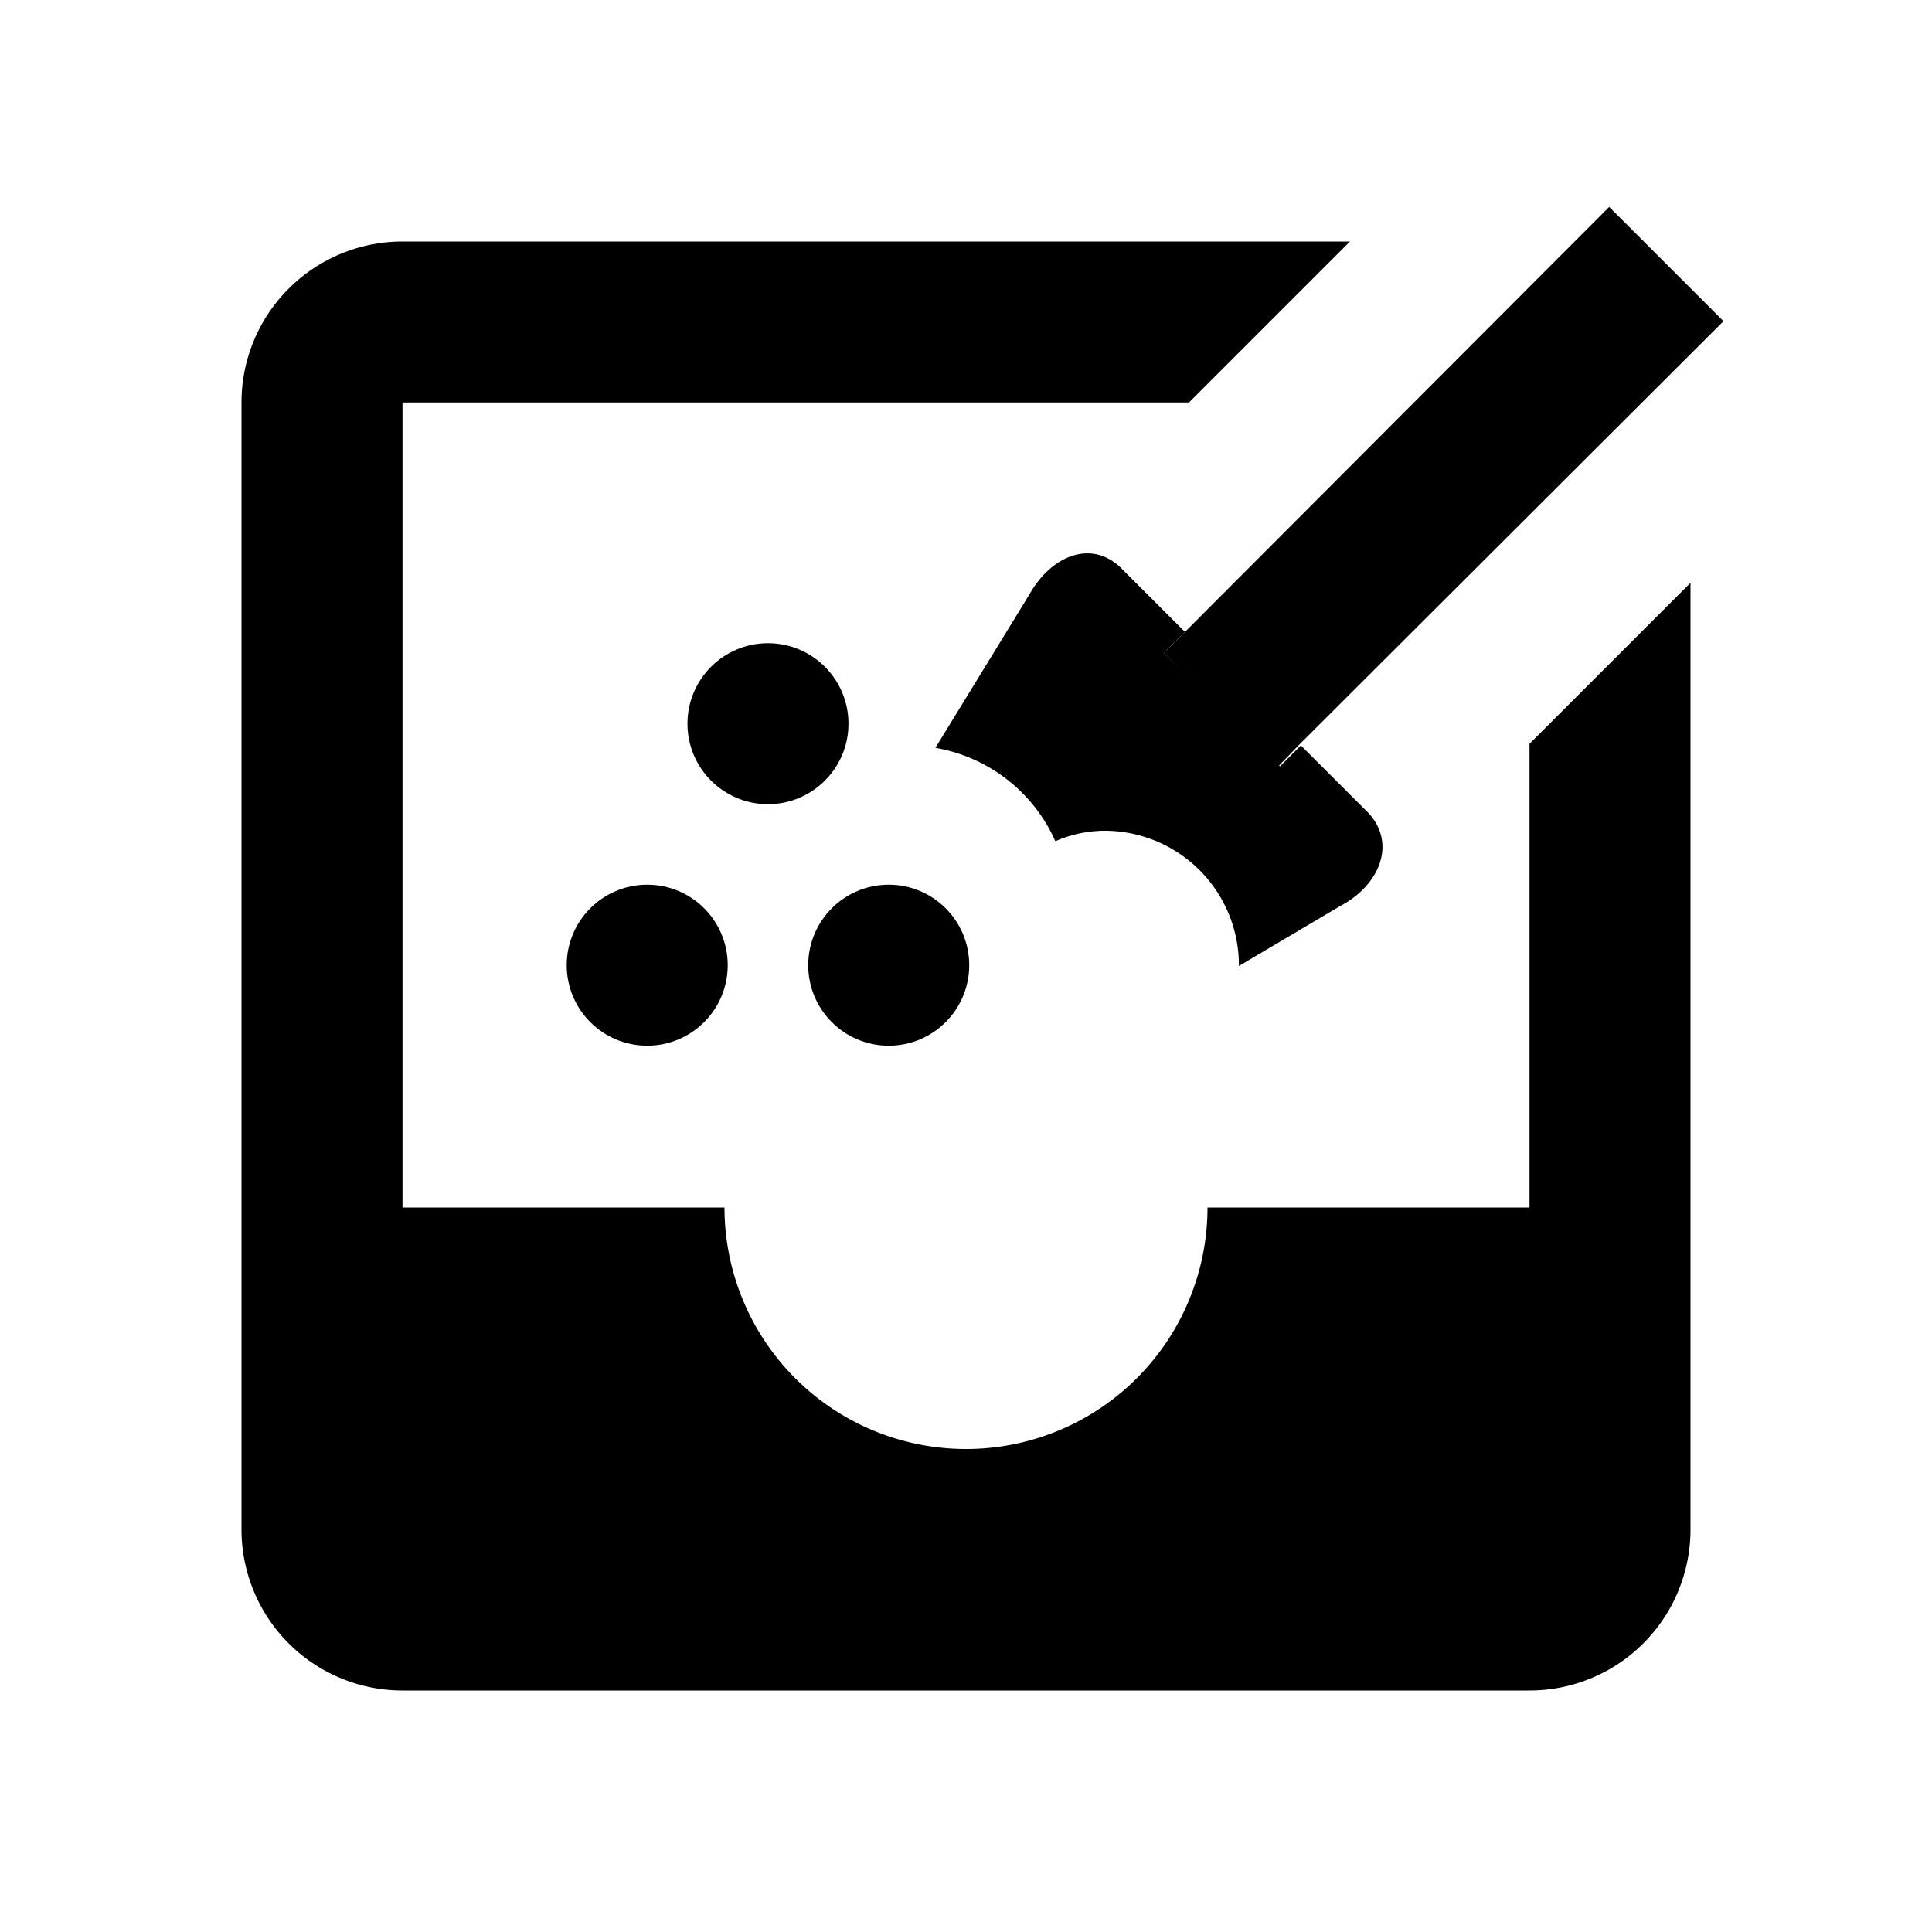<svg xmlns="http://www.w3.org/2000/svg" viewBox="0 0 24 24" fill="currentColor"><circle cx="9.54" cy="8.99" r="1"/><circle cx="11.04" cy="11.99" r="1"/><circle cx="8.04" cy="11.99" r="1"/><path d="M19,9.24V15H15a3,3,0,0,1-6,0H5V5h9.77l2-2H5A2,2,0,0,0,3,5V19a2,2,0,0,0,2,2H19a2,2,0,0,0,2-2V7.24Z"/><path d="M17,10.1l-.84-.84-.26.26L14.46,8.11l.26-.26-.78-.78c-.37-.38-.88-.17-1.15.31L11.62,9.29a2,2,0,0,1,1.49,1.16,1.54,1.54,0,0,1,.6-.13A1.67,1.67,0,0,1,15.39,12h0l1.25-.74C17.14,11,17.35,10.48,17,10.1Z"/><polygon points="15.87 9.53 16.13 9.26 21.41 3.99 19.99 2.57 14.72 7.85 14.46 8.11 15.87 9.53"/></svg>